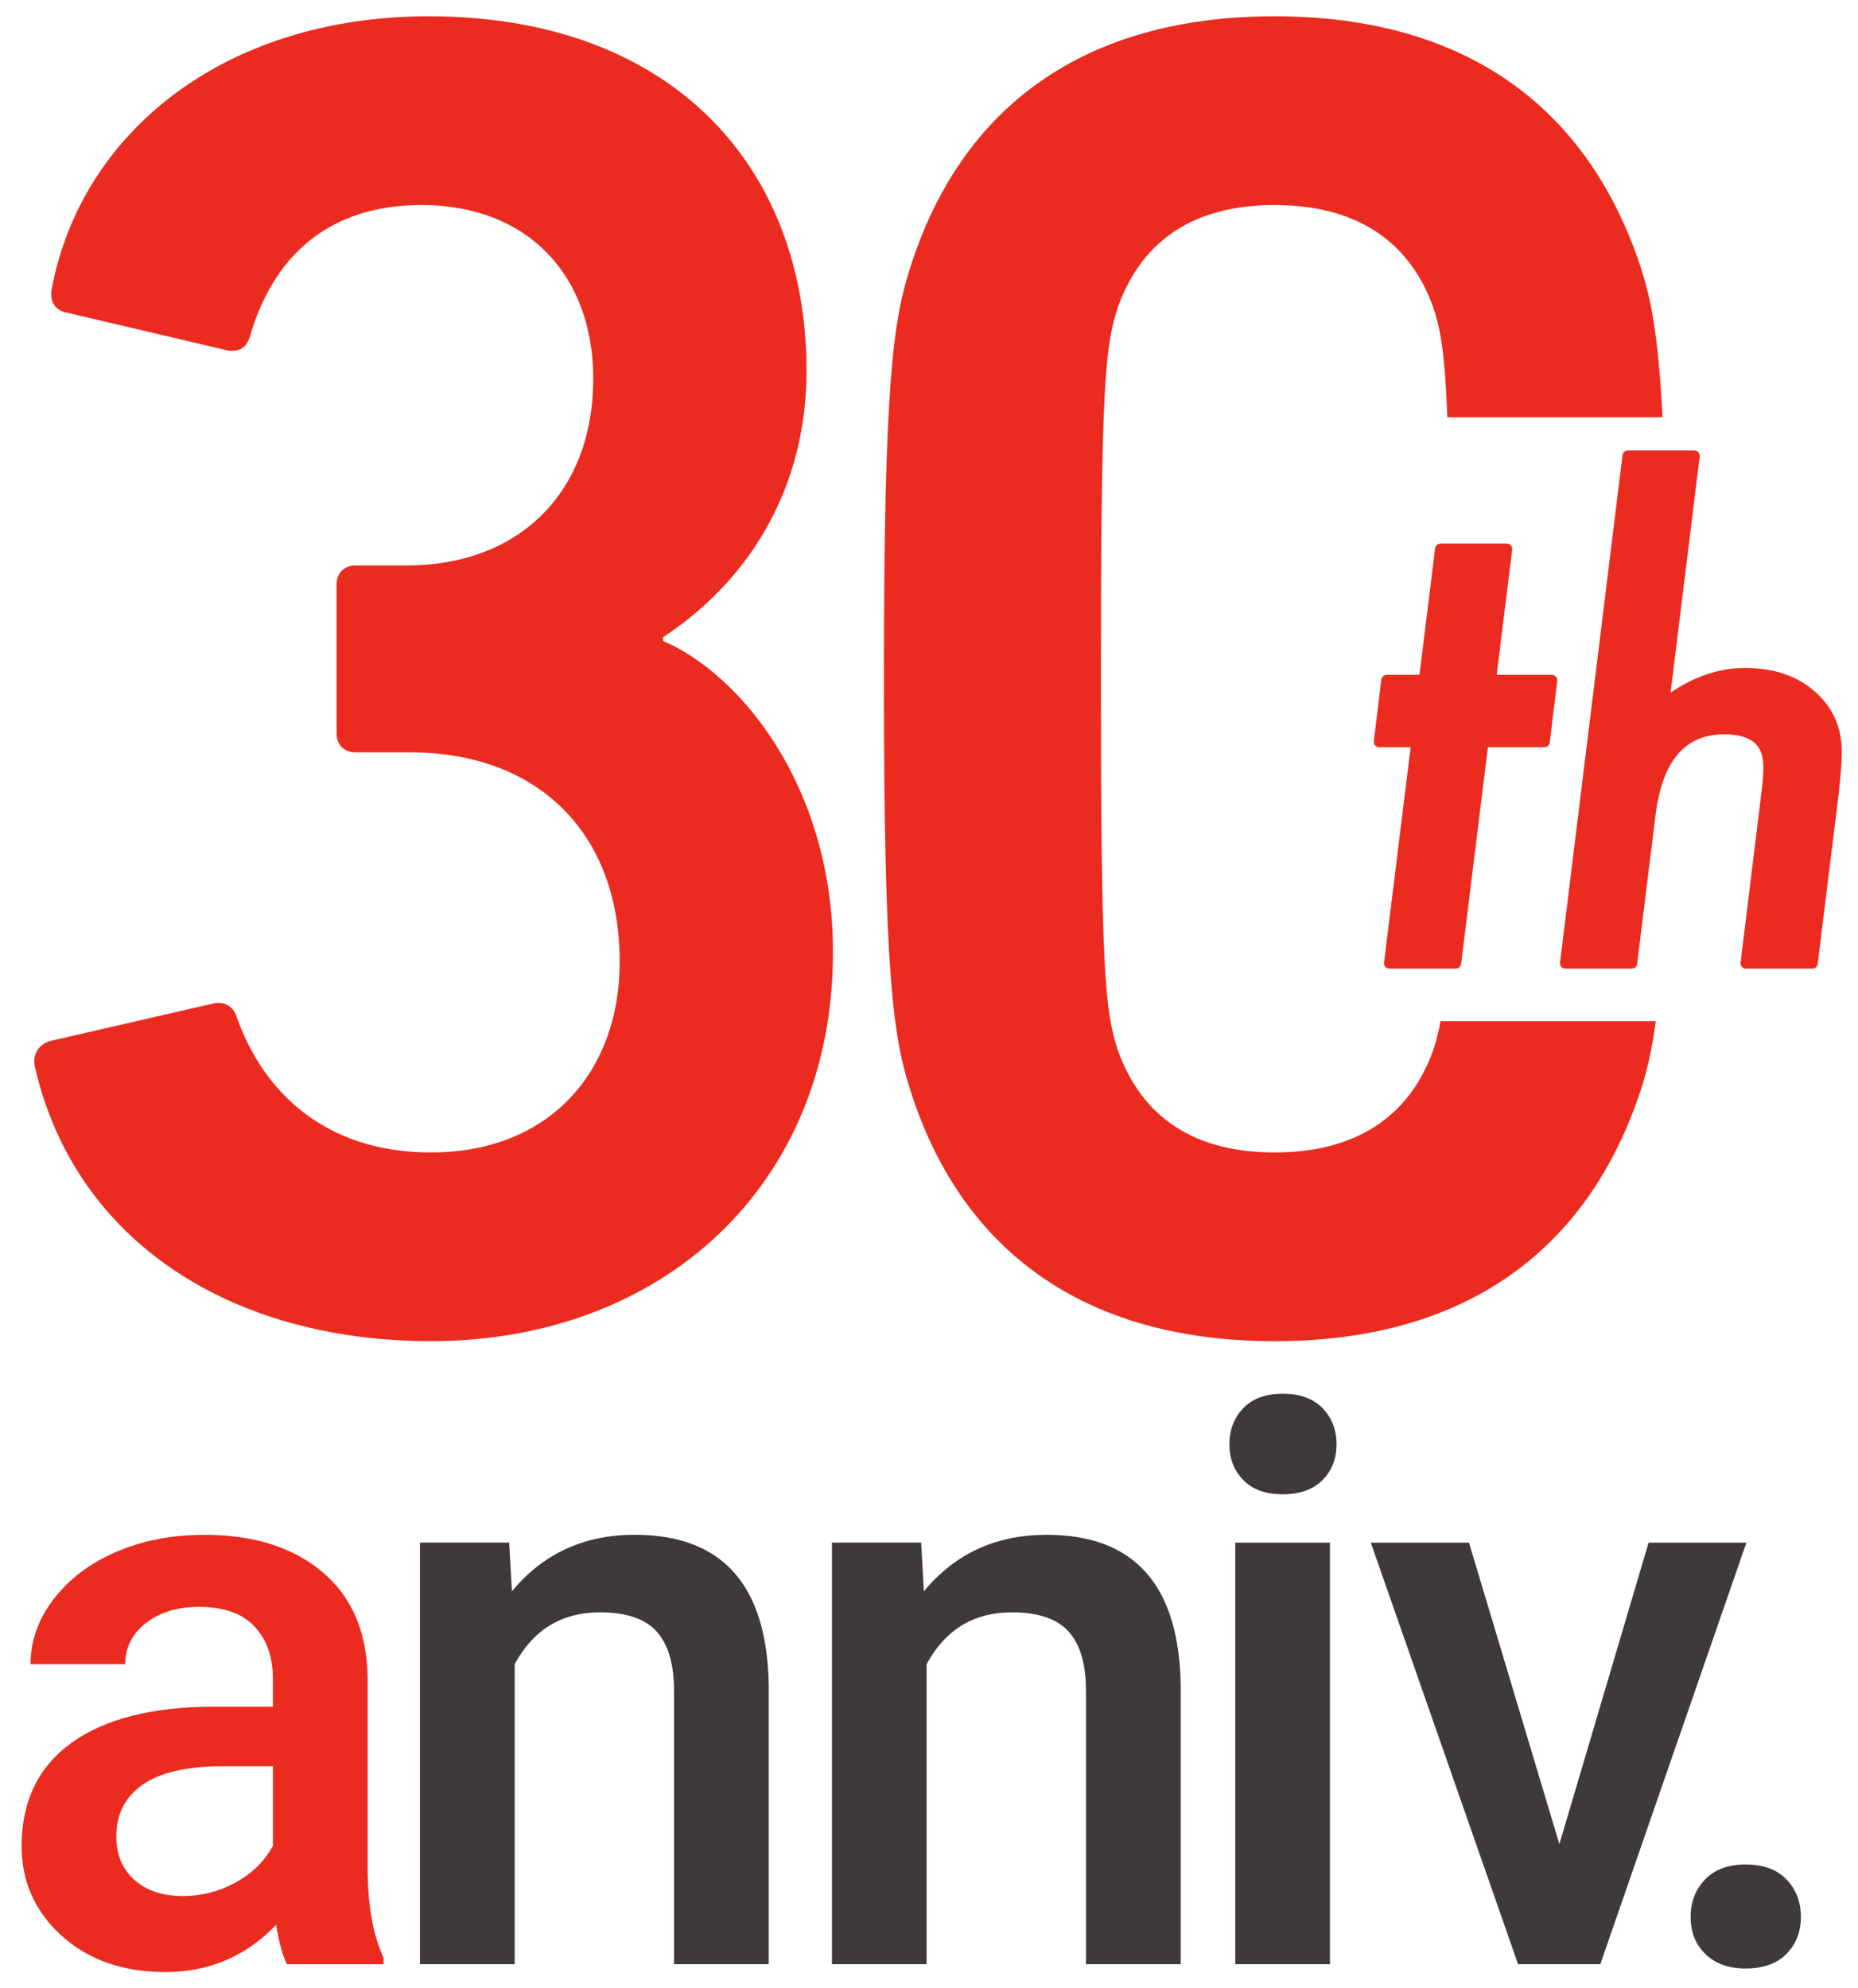 <?xml version="1.0" encoding="UTF-8"?><svg id="_レイヤー_1" xmlns="http://www.w3.org/2000/svg" viewBox="0 0 57 61"><path d="M1.525,31.94l5.037-1.158c.29-.058.579.058.695.405.811,2.316,2.721,4.169,5.964,4.169,3.648,0,5.79-2.49,5.79-5.848,0-3.995-2.548-6.427-6.427-6.427h-1.679c-.347,0-.579-.232-.579-.579v-4.574c0-.347.232-.579.579-.579h1.563c3.474,0,5.732-2.258,5.732-5.732,0-3.127-1.969-5.327-5.269-5.327-2.895,0-4.574,1.621-5.269,4.053-.116.347-.347.463-.695.405l-4.922-1.158c-.347-.058-.521-.347-.463-.695C2.452,4.148,6.794.5,13.163.5c7.353,0,11.58,4.516,11.58,10.885,0,3.3-1.505,6.253-4.4,8.164v.116c2.316.984,5.211,4.4,5.211,9.553,0,7.179-5.269,11.927-12.333,11.927-6.137,0-10.943-3.069-12.159-8.453-.058-.347.116-.637.463-.753Z" fill="#eb2b1f" stroke-width="0"/><path d="M44.192,31.33c-.063.356-.137.633-.226.899-.753,2.084-2.432,3.127-4.864,3.127-2.432,0-4.053-1.042-4.806-3.127-.406-1.216-.521-2.548-.521-11.406,0-8.859.116-10.19.521-11.406.753-2.084,2.374-3.127,4.806-3.127,2.432,0,4.111,1.042,4.864,3.127.224.673.36,1.387.436,3.385h6.602c-.134-2.587-.361-3.641-.669-4.601-1.621-4.921-5.385-7.701-11.233-7.701-5.848,0-9.611,2.779-11.175,7.701-.521,1.621-.811,3.474-.811,12.622,0,9.148.29,11.001.811,12.622,1.563,4.922,5.327,7.701,11.175,7.701,5.848,0,9.611-2.779,11.233-7.701.183-.571.338-1.178.461-2.115h-6.604Z" fill="#eb2b1f" stroke-width="0"/><path d="M45.5,22.759l-.839,6.792h-2.037l.839-6.792h-1.152l.23-1.889h1.152l.498-4.027h2.036l-.498,4.027h1.88l-.23,1.889h-1.88Z" fill="#eb2b1f" stroke="#eb2b1f" stroke-linecap="round" stroke-linejoin="round" stroke-width=".331"/><path d="M51.979,13.986l-.94,7.621c.817-.633,1.646-.949,2.488-.949.848,0,1.523.224,2.027.673.522.442.783,1.023.783,1.742,0,.172-.009.367-.028.585-.018.218-.043.465-.074.742l-.636,5.151h-2.037l.645-5.262c.037-.282.055-.537.055-.765,0-.774-.455-1.161-1.364-1.161-1.302,0-2.061.882-2.276,2.645l-.562,4.543h-2.037l1.917-15.565h2.037Z" fill="#eb2b1f" stroke="#eb2b1f" stroke-linecap="round" stroke-linejoin="round" stroke-width=".331"/><path d="M8.804,60.261c-.128-.247-.239-.649-.335-1.207-.925.964-2.056,1.447-3.395,1.447-1.299,0-2.359-.371-3.18-1.112s-1.231-1.658-1.231-2.75c0-1.379.512-2.437,1.536-3.174,1.024-.737,2.488-1.106,4.393-1.106h1.781v-.849c0-.669-.187-1.205-.562-1.608-.375-.402-.944-.604-1.709-.604-.662,0-1.204.166-1.626.496-.423.331-.634.751-.634,1.261H.937c0-.709.235-1.373.705-1.99.47-.617,1.11-1.102,1.919-1.452.809-.351,1.712-.526,2.708-.526,1.514,0,2.722.381,3.622,1.142.9.761,1.363,1.831,1.387,3.21v5.834c0,1.164.163,2.092.49,2.786v.203h-2.965ZM5.612,58.169c.574,0,1.114-.139,1.62-.418.506-.279.887-.653,1.142-1.124v-2.439h-1.566c-1.076,0-1.885.187-2.427.562-.542.375-.813.905-.813,1.59,0,.558.185,1.002.556,1.333s.867.496,1.488.496Z" fill="#eb2b1f" stroke-width="0"/><path d="M15.621,47.325l.084,1.494c.956-1.155,2.212-1.733,3.766-1.733,2.694,0,4.065,1.542,4.113,4.626v8.548h-2.905v-8.38c0-.821-.178-1.429-.532-1.823-.355-.395-.935-.592-1.74-.592-1.172,0-2.044.53-2.618,1.59v9.205h-2.905v-12.935h2.738Z" fill="#3e3a39" stroke-width="0"/><path d="M28.259,47.325l.084,1.494c.956-1.155,2.212-1.733,3.766-1.733,2.694,0,4.065,1.542,4.113,4.626v8.548h-2.905v-8.38c0-.821-.178-1.429-.532-1.823-.355-.395-.935-.592-1.74-.592-1.172,0-2.044.53-2.618,1.59v9.205h-2.905v-12.935h2.738Z" fill="#3e3a39" stroke-width="0"/><path d="M37.717,44.313c0-.446.141-.817.424-1.112.283-.295.687-.442,1.213-.442s.932.147,1.219.442c.287.295.43.666.43,1.112,0,.438-.143.803-.43,1.094-.287.291-.693.436-1.219.436s-.931-.145-1.213-.436c-.283-.291-.424-.656-.424-1.094ZM40.801,60.261h-2.905v-12.935h2.905v12.935Z" fill="#3e3a39" stroke-width="0"/><path d="M47.838,56.579l2.738-9.253h3.001l-4.483,12.935h-2.522l-4.519-12.935h3.013l2.774,9.253Z" fill="#3e3a39" stroke-width="0"/><path d="M53.551,57.2c.542,0,.96.153,1.255.46.295.307.442.691.442,1.154,0,.454-.148.831-.442,1.13-.295.299-.713.448-1.255.448-.518,0-.929-.147-1.231-.442-.303-.295-.454-.673-.454-1.136,0-.462.147-.847.442-1.154.295-.307.709-.46,1.243-.46Z" fill="#3e3a39" stroke-width="0"/></svg>